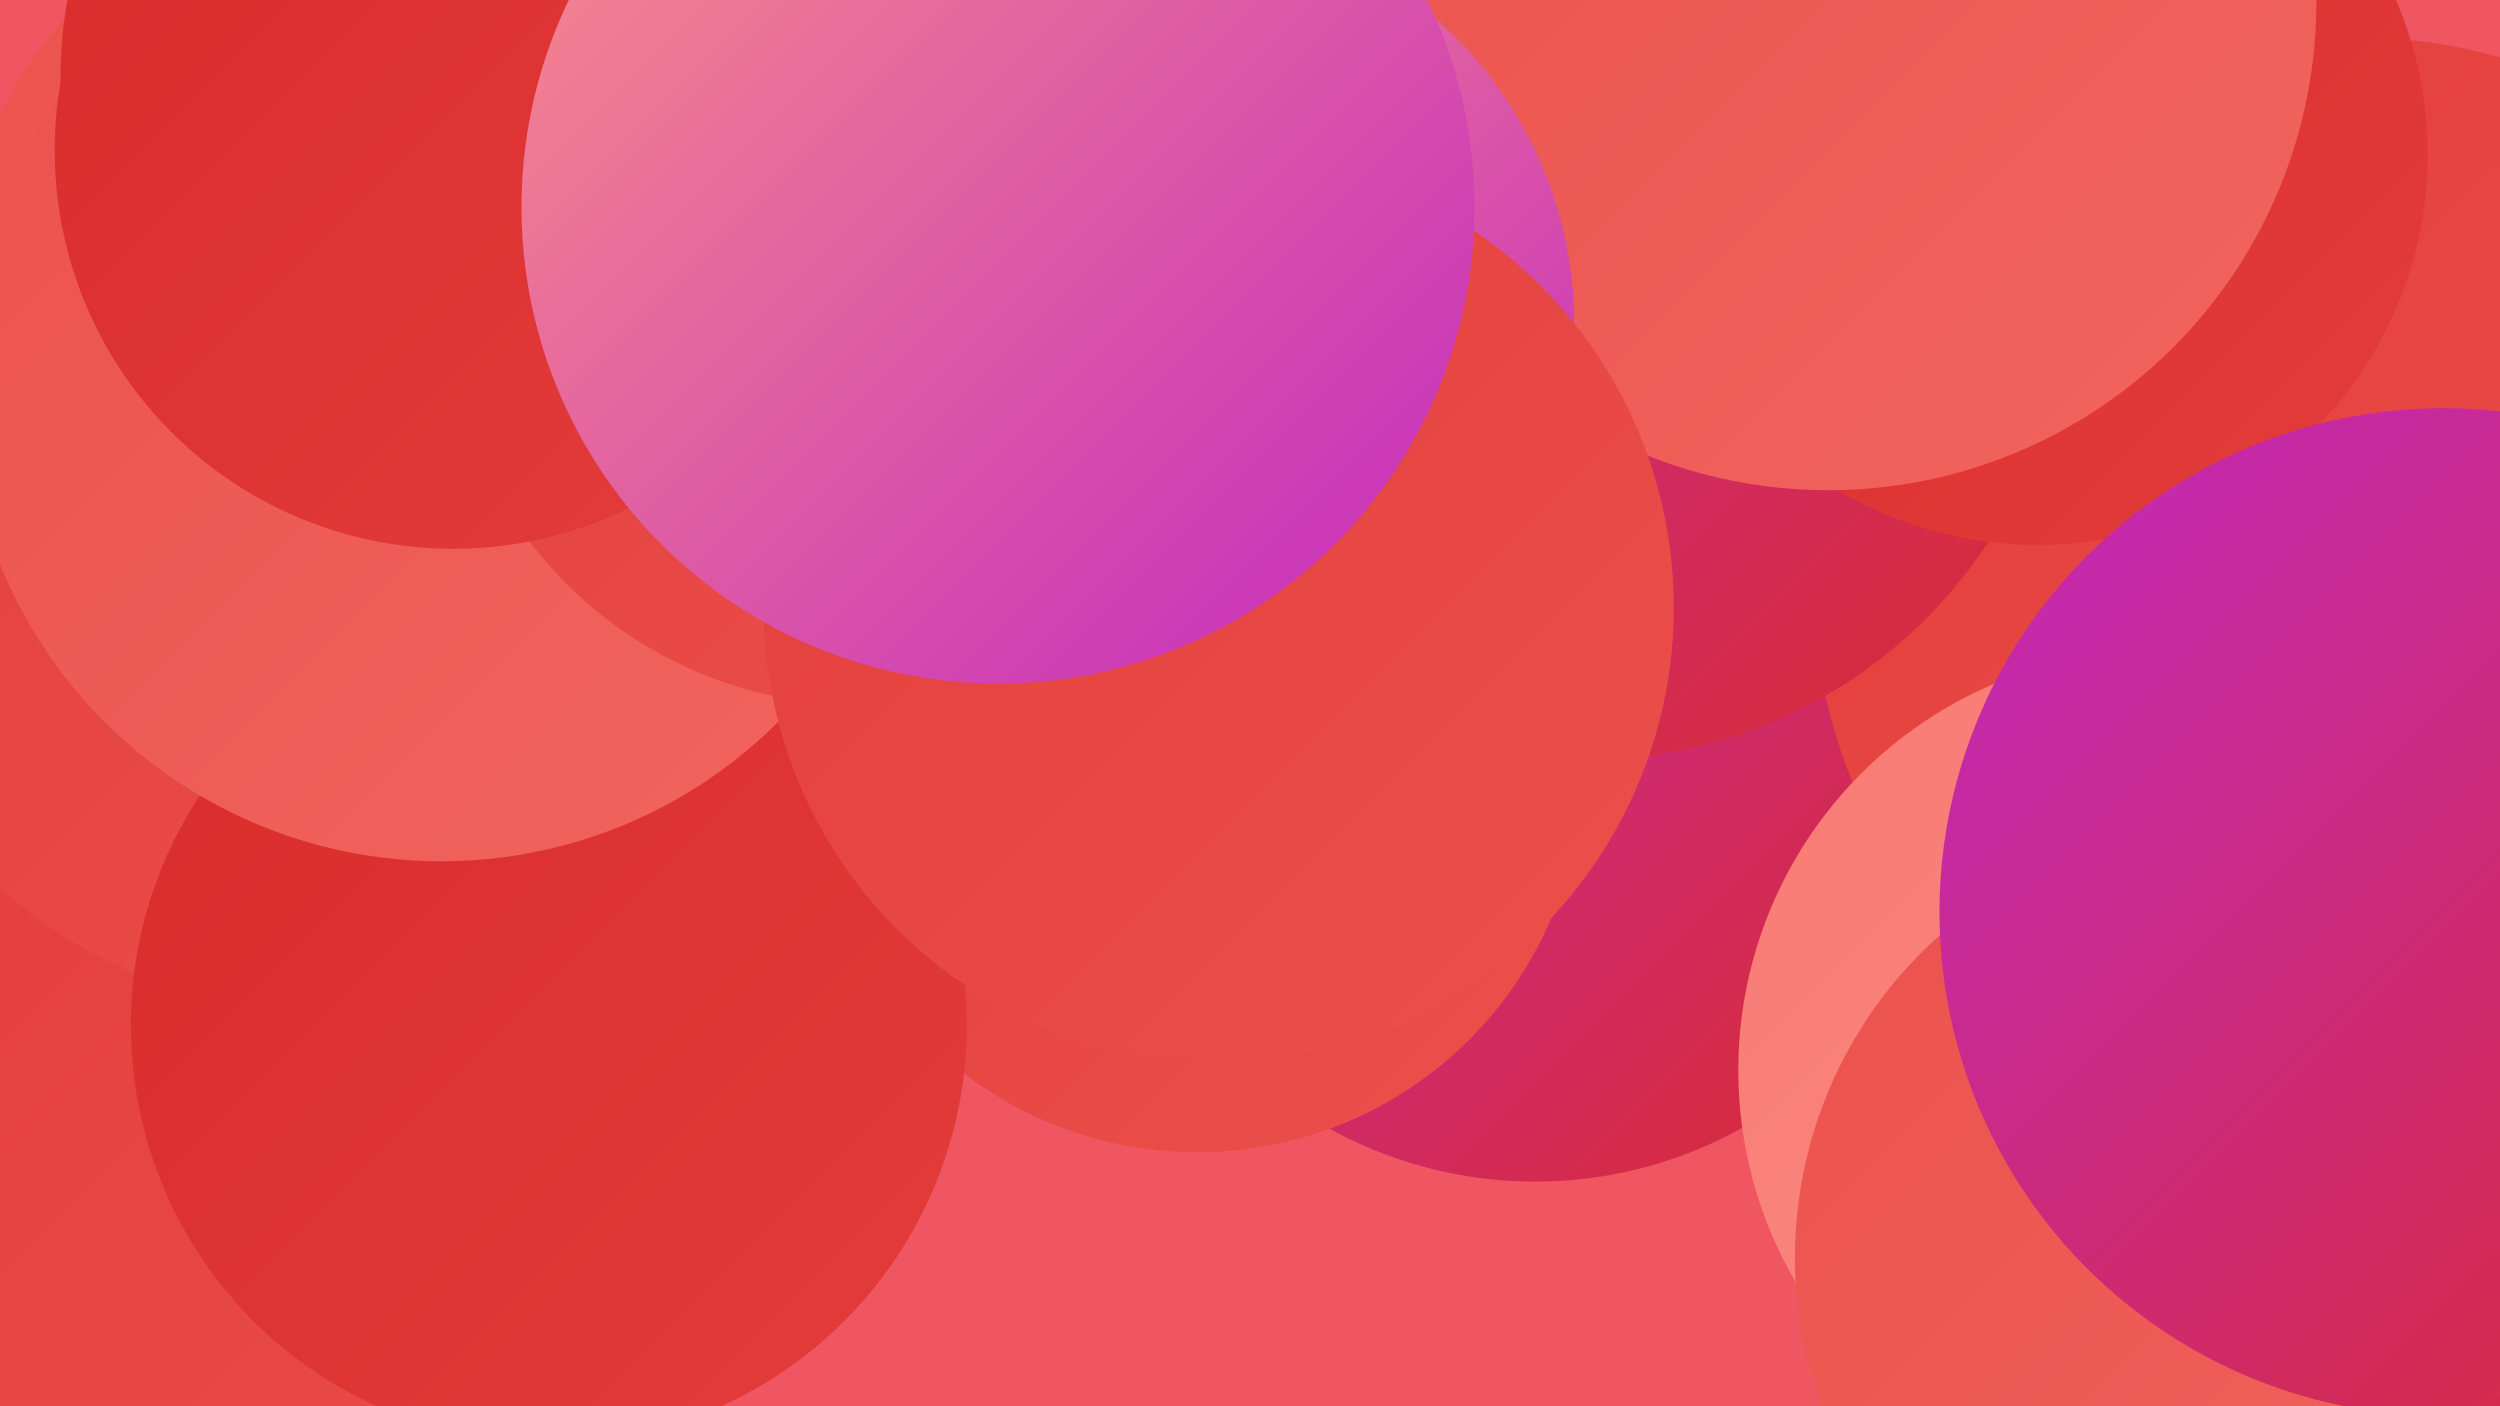 <?xml version="1.0" encoding="UTF-8"?><svg width="1280" height="720" xmlns="http://www.w3.org/2000/svg"><defs><linearGradient id="grad0" x1="0%" y1="0%" x2="100%" y2="100%"><stop offset="0%" style="stop-color:#c229c0;stop-opacity:1" /><stop offset="100%" style="stop-color:#d92b2b;stop-opacity:1" /></linearGradient><linearGradient id="grad1" x1="0%" y1="0%" x2="100%" y2="100%"><stop offset="0%" style="stop-color:#d92b2b;stop-opacity:1" /><stop offset="100%" style="stop-color:#e33d3b;stop-opacity:1" /></linearGradient><linearGradient id="grad2" x1="0%" y1="0%" x2="100%" y2="100%"><stop offset="0%" style="stop-color:#e33d3b;stop-opacity:1" /><stop offset="100%" style="stop-color:#eb514c;stop-opacity:1" /></linearGradient><linearGradient id="grad3" x1="0%" y1="0%" x2="100%" y2="100%"><stop offset="0%" style="stop-color:#eb514c;stop-opacity:1" /><stop offset="100%" style="stop-color:#f2655f;stop-opacity:1" /></linearGradient><linearGradient id="grad4" x1="0%" y1="0%" x2="100%" y2="100%"><stop offset="0%" style="stop-color:#f2655f;stop-opacity:1" /><stop offset="100%" style="stop-color:#f77a73;stop-opacity:1" /></linearGradient><linearGradient id="grad5" x1="0%" y1="0%" x2="100%" y2="100%"><stop offset="0%" style="stop-color:#f77a73;stop-opacity:1" /><stop offset="100%" style="stop-color:#fc9088;stop-opacity:1" /></linearGradient><linearGradient id="grad6" x1="0%" y1="0%" x2="100%" y2="100%"><stop offset="0%" style="stop-color:#fc9088;stop-opacity:1" /><stop offset="100%" style="stop-color:#c229c0;stop-opacity:1" /></linearGradient></defs><rect width="1280" height="720" fill="#ef5661" /><circle cx="786" cy="387" r="218" fill="url(#grad0)" /><circle cx="1205" cy="296" r="277" fill="url(#grad2)" /><circle cx="812" cy="143" r="246" fill="url(#grad0)" /><circle cx="1105" cy="548" r="215" fill="url(#grad5)" /><circle cx="1140" cy="644" r="221" fill="url(#grad3)" /><circle cx="613" cy="393" r="197" fill="url(#grad2)" /><circle cx="1043" cy="79" r="200" fill="url(#grad1)" /><circle cx="89" cy="702" r="277" fill="url(#grad2)" /><circle cx="1251" cy="467" r="258" fill="url(#grad0)" /><circle cx="162" cy="276" r="241" fill="url(#grad2)" /><circle cx="184" cy="147" r="204" fill="url(#grad3)" /><circle cx="936" cy="1" r="250" fill="url(#grad3)" /><circle cx="281" cy="525" r="214" fill="url(#grad1)" /><circle cx="226" cy="197" r="244" fill="url(#grad3)" /><circle cx="598" cy="166" r="208" fill="url(#grad6)" /><circle cx="250" cy="39" r="219" fill="url(#grad1)" /><circle cx="440" cy="149" r="212" fill="url(#grad2)" /><circle cx="624" cy="311" r="233" fill="url(#grad2)" /><circle cx="232" cy="77" r="204" fill="url(#grad1)" /><circle cx="511" cy="106" r="244" fill="url(#grad6)" /></svg>